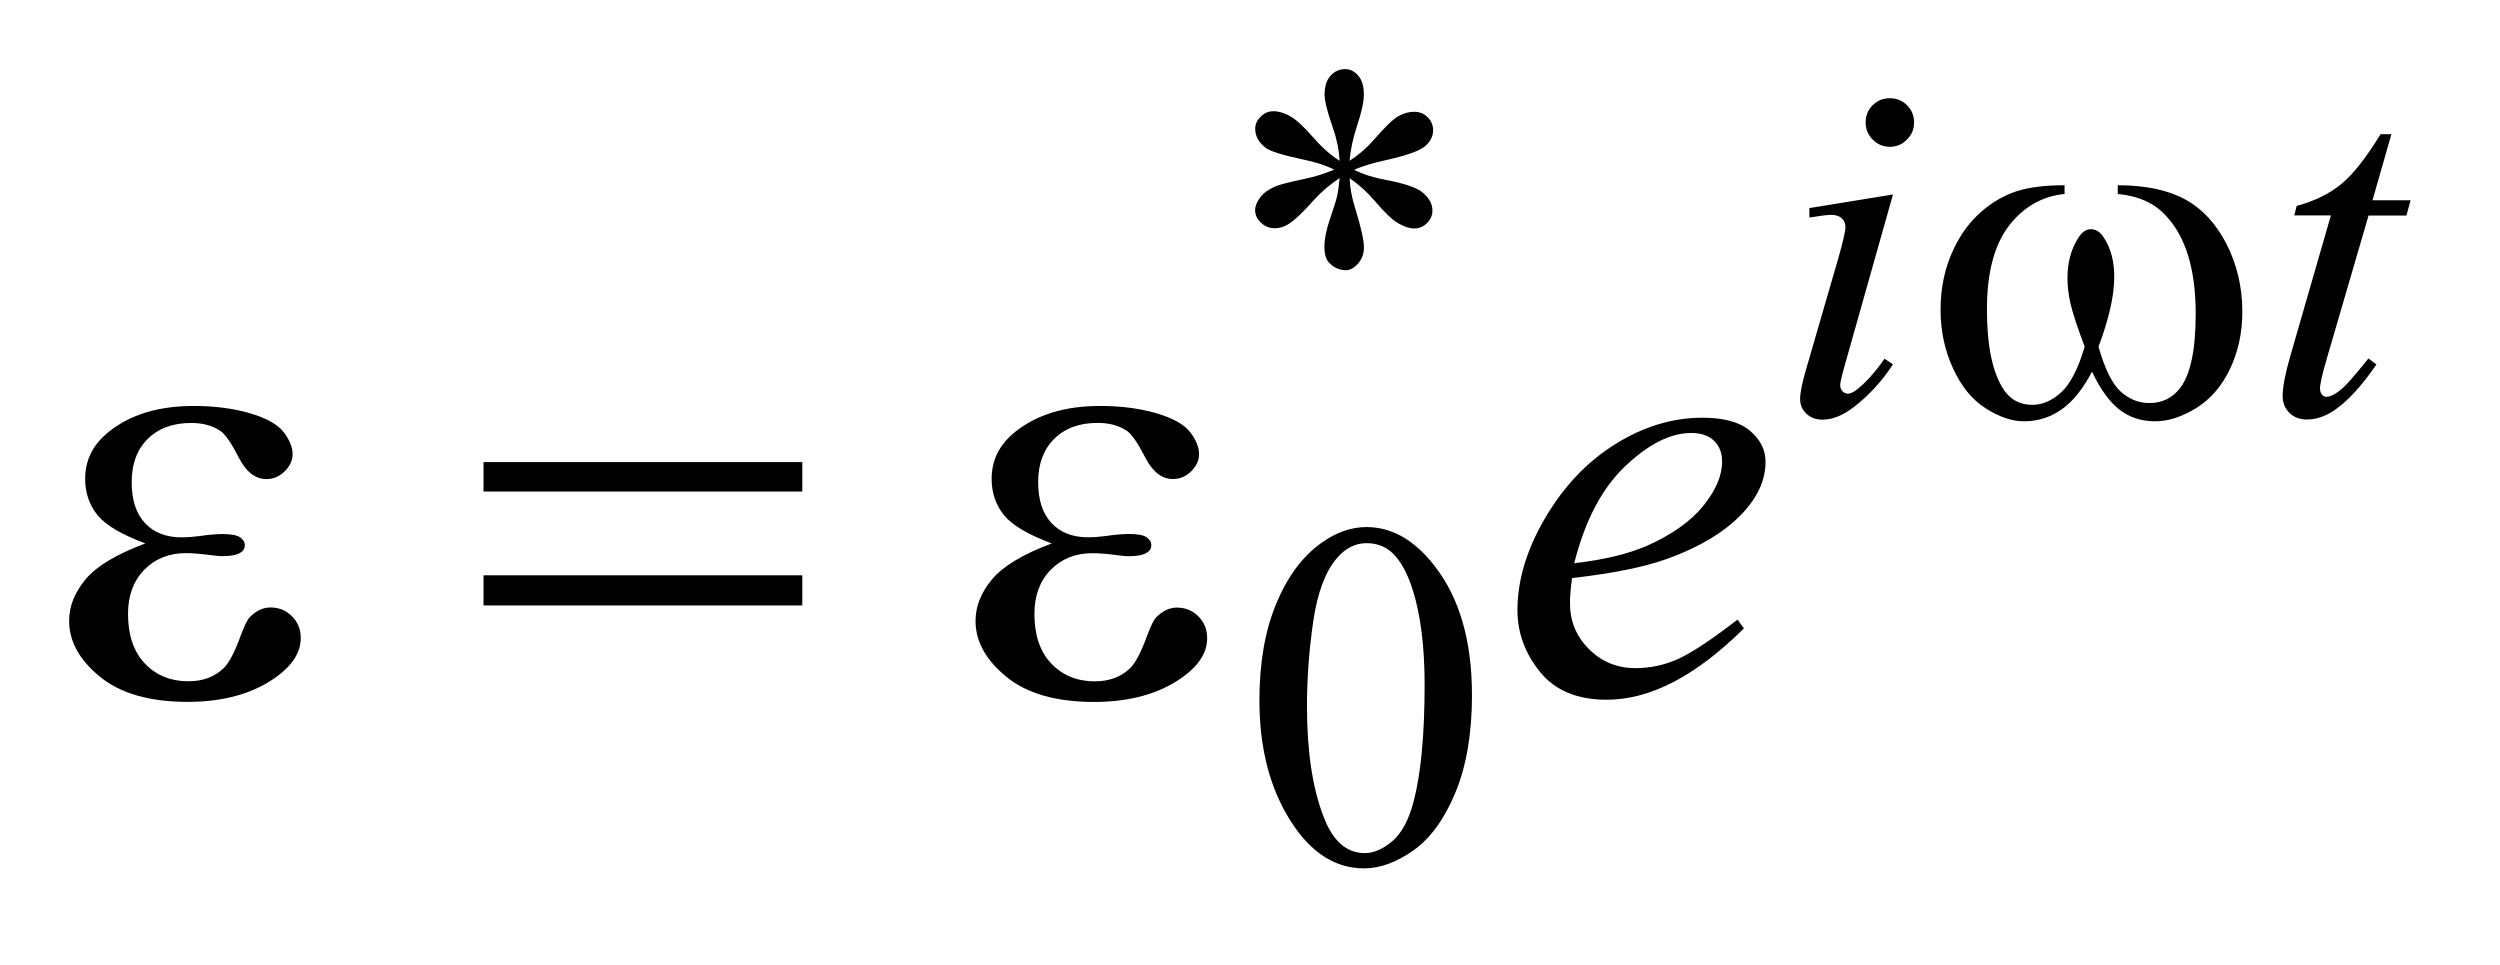 <?xml version="1.0" encoding="UTF-8"?>
<!DOCTYPE svg PUBLIC '-//W3C//DTD SVG 1.0//EN'
          'http://www.w3.org/TR/2001/REC-SVG-20010904/DTD/svg10.dtd'>
<svg stroke-dasharray="none" shape-rendering="auto" xmlns="http://www.w3.org/2000/svg" font-family="'Dialog'" text-rendering="auto" width="57" fill-opacity="1" color-interpolation="auto" color-rendering="auto" preserveAspectRatio="xMidYMid meet" font-size="12px" viewBox="0 0 57 22" fill="black" xmlns:xlink="http://www.w3.org/1999/xlink" stroke="black" image-rendering="auto" stroke-miterlimit="10" stroke-linecap="square" stroke-linejoin="miter" font-style="normal" stroke-width="1" height="22" stroke-dashoffset="0" font-weight="normal" stroke-opacity="1"
><!--Generated by the Batik Graphics2D SVG Generator--><defs id="genericDefs"
  /><g
  ><defs id="defs1"
    ><clipPath clipPathUnits="userSpaceOnUse" id="clipPath1"
      ><path d="M-1 -1 L34.874 -1 L34.874 12.563 L-1 12.563 L-1 -1 Z"
      /></clipPath
      ><clipPath clipPathUnits="userSpaceOnUse" id="clipPath2"
      ><path d="M-0 -0 L-0 11.563 L33.874 11.563 L33.874 -0 Z"
      /></clipPath
    ></defs
    ><g transform="scale(1.576,1.576) translate(1,1)"
    ><path d="M18.38 1.326 C18.371 1.165 18.338 1.005 18.282 0.846 C18.202 0.617 18.163 0.459 18.163 0.373 C18.163 0.251 18.191 0.159 18.249 0.096 C18.306 0.032 18.377 0 18.461 0 C18.533 0 18.597 0.032 18.65 0.095 C18.704 0.158 18.731 0.248 18.731 0.365 C18.731 0.47 18.7 0.617 18.637 0.805 C18.575 0.993 18.537 1.167 18.524 1.326 C18.652 1.244 18.768 1.145 18.871 1.028 C19.03 0.843 19.148 0.729 19.225 0.684 C19.302 0.639 19.38 0.617 19.46 0.617 C19.537 0.617 19.602 0.643 19.654 0.696 C19.706 0.749 19.733 0.811 19.733 0.884 C19.733 0.97 19.694 1.048 19.617 1.115 C19.54 1.182 19.347 1.251 19.039 1.319 C18.858 1.359 18.709 1.404 18.59 1.456 C18.711 1.519 18.861 1.567 19.035 1.6 C19.318 1.652 19.504 1.716 19.591 1.793 C19.679 1.87 19.723 1.955 19.723 2.045 C19.723 2.115 19.697 2.176 19.644 2.228 C19.591 2.28 19.531 2.305 19.46 2.305 C19.389 2.305 19.313 2.28 19.228 2.23 C19.142 2.181 19.028 2.071 18.882 1.9 C18.786 1.785 18.667 1.678 18.525 1.577 C18.529 1.71 18.556 1.855 18.605 2.012 C18.69 2.288 18.732 2.476 18.732 2.576 C18.732 2.67 18.704 2.748 18.647 2.813 C18.591 2.877 18.532 2.909 18.468 2.909 C18.382 2.909 18.303 2.875 18.234 2.807 C18.184 2.758 18.16 2.68 18.16 2.572 C18.16 2.46 18.187 2.325 18.241 2.167 C18.295 2.009 18.329 1.901 18.343 1.841 C18.357 1.781 18.369 1.694 18.381 1.576 C18.243 1.667 18.123 1.769 18.02 1.881 C17.85 2.073 17.721 2.194 17.634 2.246 C17.573 2.284 17.51 2.302 17.445 2.302 C17.366 2.302 17.298 2.275 17.242 2.221 C17.186 2.167 17.158 2.108 17.158 2.042 C17.158 1.984 17.182 1.922 17.23 1.858 C17.278 1.794 17.35 1.741 17.445 1.699 C17.508 1.671 17.652 1.634 17.877 1.587 C18.023 1.557 18.164 1.512 18.302 1.454 C18.176 1.391 18.025 1.342 17.849 1.307 C17.562 1.246 17.384 1.191 17.316 1.142 C17.211 1.065 17.159 0.971 17.159 0.861 C17.159 0.798 17.185 0.74 17.238 0.688 C17.291 0.635 17.352 0.609 17.422 0.609 C17.499 0.609 17.581 0.633 17.668 0.683 C17.754 0.732 17.861 0.831 17.99 0.979 C18.119 1.127 18.248 1.244 18.38 1.326 Z" stroke="none" clip-path="url(#clipPath2)"
    /></g
    ><g transform="matrix(1.576,0,0,1.576,1.576,1.576)"
    ><path d="M17.22 9.129 C17.22 8.587 17.302 8.12 17.465 7.729 C17.629 7.337 17.847 7.045 18.117 6.854 C18.328 6.702 18.546 6.625 18.769 6.625 C19.134 6.625 19.461 6.811 19.751 7.183 C20.113 7.644 20.295 8.268 20.295 9.056 C20.295 9.608 20.216 10.077 20.057 10.462 C19.898 10.847 19.695 11.127 19.449 11.302 C19.202 11.476 18.964 11.563 18.735 11.563 C18.281 11.563 17.903 11.295 17.601 10.76 C17.347 10.309 17.22 9.765 17.22 9.129 ZM17.908 9.217 C17.908 9.871 17.988 10.405 18.15 10.82 C18.283 11.169 18.482 11.342 18.746 11.342 C18.873 11.342 19.004 11.285 19.14 11.172 C19.275 11.059 19.378 10.868 19.449 10.602 C19.556 10.201 19.61 9.633 19.61 8.902 C19.61 8.359 19.553 7.907 19.442 7.545 C19.357 7.276 19.249 7.086 19.115 6.974 C19.019 6.897 18.904 6.858 18.768 6.858 C18.609 6.858 18.467 6.929 18.343 7.072 C18.175 7.266 18.06 7.571 17.999 7.987 C17.938 8.403 17.908 8.813 17.908 9.217 Z" stroke="none" clip-path="url(#clipPath2)"
    /></g
    ><g transform="matrix(1.576,0,0,1.576,1.576,1.576)"
    ><path d="M26.386 1.813 L25.692 4.271 C25.645 4.437 25.622 4.536 25.622 4.569 C25.622 4.607 25.633 4.637 25.655 4.66 C25.677 4.683 25.704 4.695 25.734 4.695 C25.769 4.695 25.811 4.676 25.86 4.639 C25.994 4.534 26.128 4.384 26.263 4.19 L26.386 4.271 C26.227 4.514 26.039 4.719 25.824 4.885 C25.665 5.009 25.513 5.071 25.368 5.071 C25.272 5.071 25.194 5.043 25.133 4.985 C25.072 4.928 25.042 4.856 25.042 4.77 C25.042 4.684 25.071 4.54 25.13 4.338 L25.586 2.767 C25.66 2.51 25.698 2.349 25.698 2.283 C25.698 2.232 25.679 2.189 25.643 2.157 C25.607 2.125 25.557 2.108 25.494 2.108 C25.443 2.108 25.337 2.121 25.176 2.147 L25.176 2.01 L26.386 1.813 ZM26.34 0.421 C26.439 0.421 26.522 0.455 26.589 0.523 C26.657 0.59 26.691 0.673 26.691 0.772 C26.691 0.868 26.657 0.951 26.587 1.02 C26.519 1.089 26.436 1.124 26.34 1.124 C26.244 1.124 26.161 1.089 26.093 1.02 C26.024 0.95 25.99 0.868 25.99 0.771 C25.99 0.673 26.024 0.59 26.092 0.522 C26.16 0.455 26.243 0.421 26.34 0.421 Z" stroke="none" clip-path="url(#clipPath2)"
    /></g
    ><g transform="matrix(1.576,0,0,1.576,1.576,1.576)"
    ><path d="M33.596 0.943 L33.323 1.897 L33.874 1.897 L33.814 2.118 L33.266 2.118 L32.662 4.187 C32.597 4.409 32.564 4.553 32.564 4.618 C32.564 4.658 32.573 4.688 32.592 4.709 C32.611 4.73 32.632 4.74 32.658 4.74 C32.717 4.74 32.794 4.699 32.889 4.617 C32.945 4.57 33.07 4.427 33.264 4.186 L33.38 4.273 C33.164 4.586 32.961 4.807 32.77 4.936 C32.639 5.025 32.506 5.069 32.374 5.069 C32.271 5.069 32.186 5.037 32.121 4.973 C32.056 4.909 32.023 4.826 32.023 4.726 C32.023 4.6 32.06 4.407 32.135 4.147 L32.721 2.116 L32.191 2.116 L32.226 1.979 C32.483 1.909 32.698 1.804 32.868 1.665 C33.039 1.526 33.229 1.285 33.44 0.941 L33.596 0.941 Z" stroke="none" clip-path="url(#clipPath2)"
    /></g
    ><g transform="matrix(1.576,0,0,1.576,1.576,1.576)"
    ><path d="M21.743 7.363 C21.722 7.509 21.713 7.631 21.713 7.727 C21.713 7.988 21.805 8.209 21.989 8.392 C22.174 8.576 22.398 8.666 22.661 8.666 C22.872 8.666 23.075 8.623 23.269 8.537 C23.464 8.45 23.753 8.26 24.137 7.964 L24.229 8.091 C23.536 8.779 22.874 9.123 22.244 9.123 C21.816 9.123 21.495 8.988 21.278 8.719 C21.061 8.45 20.953 8.153 20.953 7.827 C20.953 7.391 21.088 6.945 21.357 6.488 C21.626 6.031 21.964 5.676 22.372 5.423 C22.778 5.17 23.197 5.043 23.628 5.043 C23.939 5.043 24.168 5.106 24.317 5.232 C24.466 5.358 24.542 5.507 24.542 5.68 C24.542 5.923 24.445 6.156 24.252 6.378 C23.997 6.668 23.622 6.902 23.127 7.081 C22.798 7.202 22.337 7.295 21.743 7.363 ZM21.774 7.148 C22.208 7.098 22.56 7.013 22.833 6.893 C23.193 6.732 23.463 6.539 23.644 6.315 C23.824 6.091 23.914 5.878 23.914 5.676 C23.914 5.553 23.876 5.454 23.798 5.378 C23.721 5.302 23.61 5.264 23.467 5.264 C23.168 5.264 22.851 5.423 22.516 5.741 C22.178 6.058 21.932 6.527 21.774 7.148 Z" stroke="none" clip-path="url(#clipPath2)"
    /></g
    ><g transform="matrix(1.576,0,0,1.576,1.576,1.576)"
    ><path d="M29.638 1.806 L29.638 1.68 C30.033 1.68 30.356 1.747 30.606 1.881 C30.856 2.016 31.058 2.232 31.211 2.53 C31.363 2.828 31.44 3.155 31.44 3.51 C31.44 3.812 31.38 4.088 31.261 4.338 C31.141 4.588 30.978 4.777 30.772 4.904 C30.565 5.031 30.368 5.095 30.18 5.095 C29.975 5.095 29.799 5.036 29.654 4.92 C29.509 4.803 29.38 4.622 29.265 4.376 C29.136 4.624 28.991 4.806 28.828 4.921 C28.665 5.037 28.483 5.095 28.282 5.095 C28.106 5.095 27.922 5.032 27.726 4.907 C27.53 4.782 27.373 4.589 27.254 4.328 C27.134 4.068 27.074 3.785 27.074 3.481 C27.074 3.151 27.141 2.851 27.274 2.58 C27.377 2.37 27.508 2.196 27.669 2.058 C27.829 1.92 27.999 1.823 28.18 1.765 C28.36 1.708 28.589 1.68 28.868 1.68 L28.868 1.806 C28.543 1.839 28.274 1.993 28.063 2.267 C27.851 2.542 27.745 2.946 27.745 3.479 C27.745 4.005 27.826 4.391 27.987 4.636 C28.086 4.783 28.223 4.857 28.401 4.857 C28.548 4.857 28.688 4.796 28.82 4.675 C28.953 4.553 29.065 4.334 29.159 4.016 C29.056 3.742 28.989 3.539 28.957 3.406 C28.926 3.273 28.91 3.145 28.91 3.024 C28.91 2.797 28.963 2.602 29.068 2.439 C29.119 2.357 29.18 2.316 29.25 2.316 C29.323 2.316 29.385 2.357 29.437 2.439 C29.538 2.593 29.587 2.781 29.587 3.003 C29.587 3.274 29.511 3.612 29.359 4.017 C29.45 4.337 29.557 4.553 29.679 4.664 C29.802 4.775 29.941 4.831 30.095 4.831 C30.278 4.831 30.425 4.76 30.537 4.617 C30.688 4.425 30.765 4.066 30.765 3.54 C30.765 2.902 30.623 2.431 30.34 2.127 C30.172 1.94 29.937 1.834 29.638 1.806 Z" stroke="none" clip-path="url(#clipPath2)"
    /></g
    ><g transform="matrix(1.576,0,0,1.576,1.576,1.576)"
    ><path d="M1.103 6.862 C0.757 6.733 0.525 6.596 0.408 6.449 C0.291 6.303 0.232 6.129 0.232 5.927 C0.232 5.655 0.346 5.428 0.575 5.246 C0.886 4.997 1.294 4.873 1.801 4.873 C2.102 4.873 2.373 4.908 2.614 4.978 C2.854 5.048 3.017 5.14 3.104 5.252 C3.19 5.364 3.233 5.471 3.233 5.57 C3.233 5.66 3.195 5.743 3.119 5.818 C3.042 5.894 2.955 5.931 2.855 5.931 C2.694 5.931 2.56 5.827 2.453 5.617 C2.346 5.407 2.257 5.28 2.187 5.233 C2.073 5.157 1.933 5.119 1.766 5.119 C1.502 5.119 1.293 5.196 1.138 5.349 C0.982 5.503 0.905 5.711 0.905 5.975 C0.905 6.233 0.969 6.43 1.098 6.568 C1.226 6.706 1.404 6.774 1.629 6.774 C1.705 6.774 1.789 6.768 1.879 6.756 C2.023 6.735 2.135 6.726 2.217 6.726 C2.343 6.726 2.429 6.742 2.474 6.774 C2.519 6.806 2.542 6.844 2.542 6.888 C2.542 6.932 2.524 6.966 2.486 6.99 C2.433 7.028 2.341 7.046 2.209 7.046 C2.18 7.046 2.131 7.042 2.064 7.033 C1.912 7.013 1.788 7.002 1.691 7.002 C1.445 7.002 1.244 7.083 1.087 7.243 C0.93 7.405 0.852 7.618 0.852 7.88 C0.852 8.188 0.933 8.427 1.096 8.599 C1.259 8.77 1.469 8.856 1.726 8.856 C1.934 8.856 2.104 8.793 2.235 8.667 C2.312 8.593 2.392 8.441 2.477 8.21 C2.533 8.058 2.578 7.964 2.613 7.929 C2.707 7.835 2.806 7.788 2.912 7.788 C3.035 7.788 3.139 7.83 3.224 7.915 C3.309 8 3.351 8.105 3.351 8.231 C3.351 8.433 3.235 8.619 3.004 8.789 C2.667 9.033 2.238 9.154 1.717 9.154 C1.166 9.154 0.742 9.033 0.446 8.79 C0.148 8.546 0 8.278 0 7.982 C0 7.771 0.08 7.571 0.239 7.38 C0.398 7.189 0.687 7.017 1.103 6.862 Z" stroke="none" clip-path="url(#clipPath2)"
    /></g
    ><g transform="matrix(1.576,0,0,1.576,1.576,1.576)"
    ><path d="M5.995 5.685 L10.607 5.685 L10.607 6.111 L5.995 6.111 L5.995 5.685 ZM5.995 7.323 L10.607 7.323 L10.607 7.759 L5.995 7.759 L5.995 7.323 Z" stroke="none" clip-path="url(#clipPath2)"
    /></g
    ><g transform="matrix(1.576,0,0,1.576,1.576,1.576)"
    ><path d="M14.216 6.862 C13.87 6.733 13.639 6.596 13.522 6.449 C13.405 6.303 13.346 6.129 13.346 5.927 C13.346 5.655 13.46 5.428 13.689 5.246 C14 4.998 14.408 4.873 14.915 4.873 C15.216 4.873 15.487 4.908 15.728 4.978 C15.968 5.048 16.131 5.14 16.218 5.252 C16.304 5.364 16.347 5.471 16.347 5.57 C16.347 5.66 16.309 5.743 16.233 5.818 C16.157 5.893 16.069 5.93 15.969 5.93 C15.808 5.93 15.674 5.826 15.567 5.616 C15.46 5.406 15.371 5.279 15.301 5.232 C15.187 5.156 15.047 5.118 14.88 5.118 C14.616 5.118 14.407 5.195 14.252 5.348 C14.097 5.502 14.019 5.71 14.019 5.974 C14.019 6.232 14.083 6.429 14.212 6.567 C14.34 6.705 14.518 6.773 14.743 6.773 C14.819 6.773 14.903 6.767 14.993 6.755 C15.137 6.734 15.249 6.725 15.331 6.725 C15.457 6.725 15.543 6.741 15.588 6.773 C15.633 6.805 15.656 6.843 15.656 6.887 C15.656 6.931 15.638 6.966 15.6 6.99 C15.547 7.028 15.455 7.047 15.323 7.047 C15.294 7.047 15.245 7.043 15.178 7.034 C15.026 7.013 14.901 7.003 14.804 7.003 C14.558 7.003 14.357 7.084 14.2 7.244 C14.043 7.405 13.965 7.618 13.965 7.881 C13.965 8.189 14.046 8.428 14.209 8.6 C14.372 8.771 14.582 8.857 14.839 8.857 C15.047 8.857 15.217 8.794 15.348 8.668 C15.424 8.595 15.505 8.442 15.59 8.212 C15.646 8.06 15.691 7.966 15.726 7.931 C15.82 7.837 15.919 7.79 16.025 7.79 C16.148 7.79 16.252 7.832 16.337 7.917 C16.422 8.002 16.464 8.107 16.464 8.233 C16.464 8.435 16.348 8.621 16.117 8.791 C15.78 9.034 15.351 9.155 14.83 9.155 C14.279 9.155 13.855 9.034 13.559 8.791 C13.262 8.548 13.113 8.279 13.113 7.983 C13.113 7.772 13.193 7.572 13.352 7.381 C13.511 7.19 13.8 7.017 14.216 6.862 Z" stroke="none" clip-path="url(#clipPath2)"
    /></g
  ></g
></svg
>

